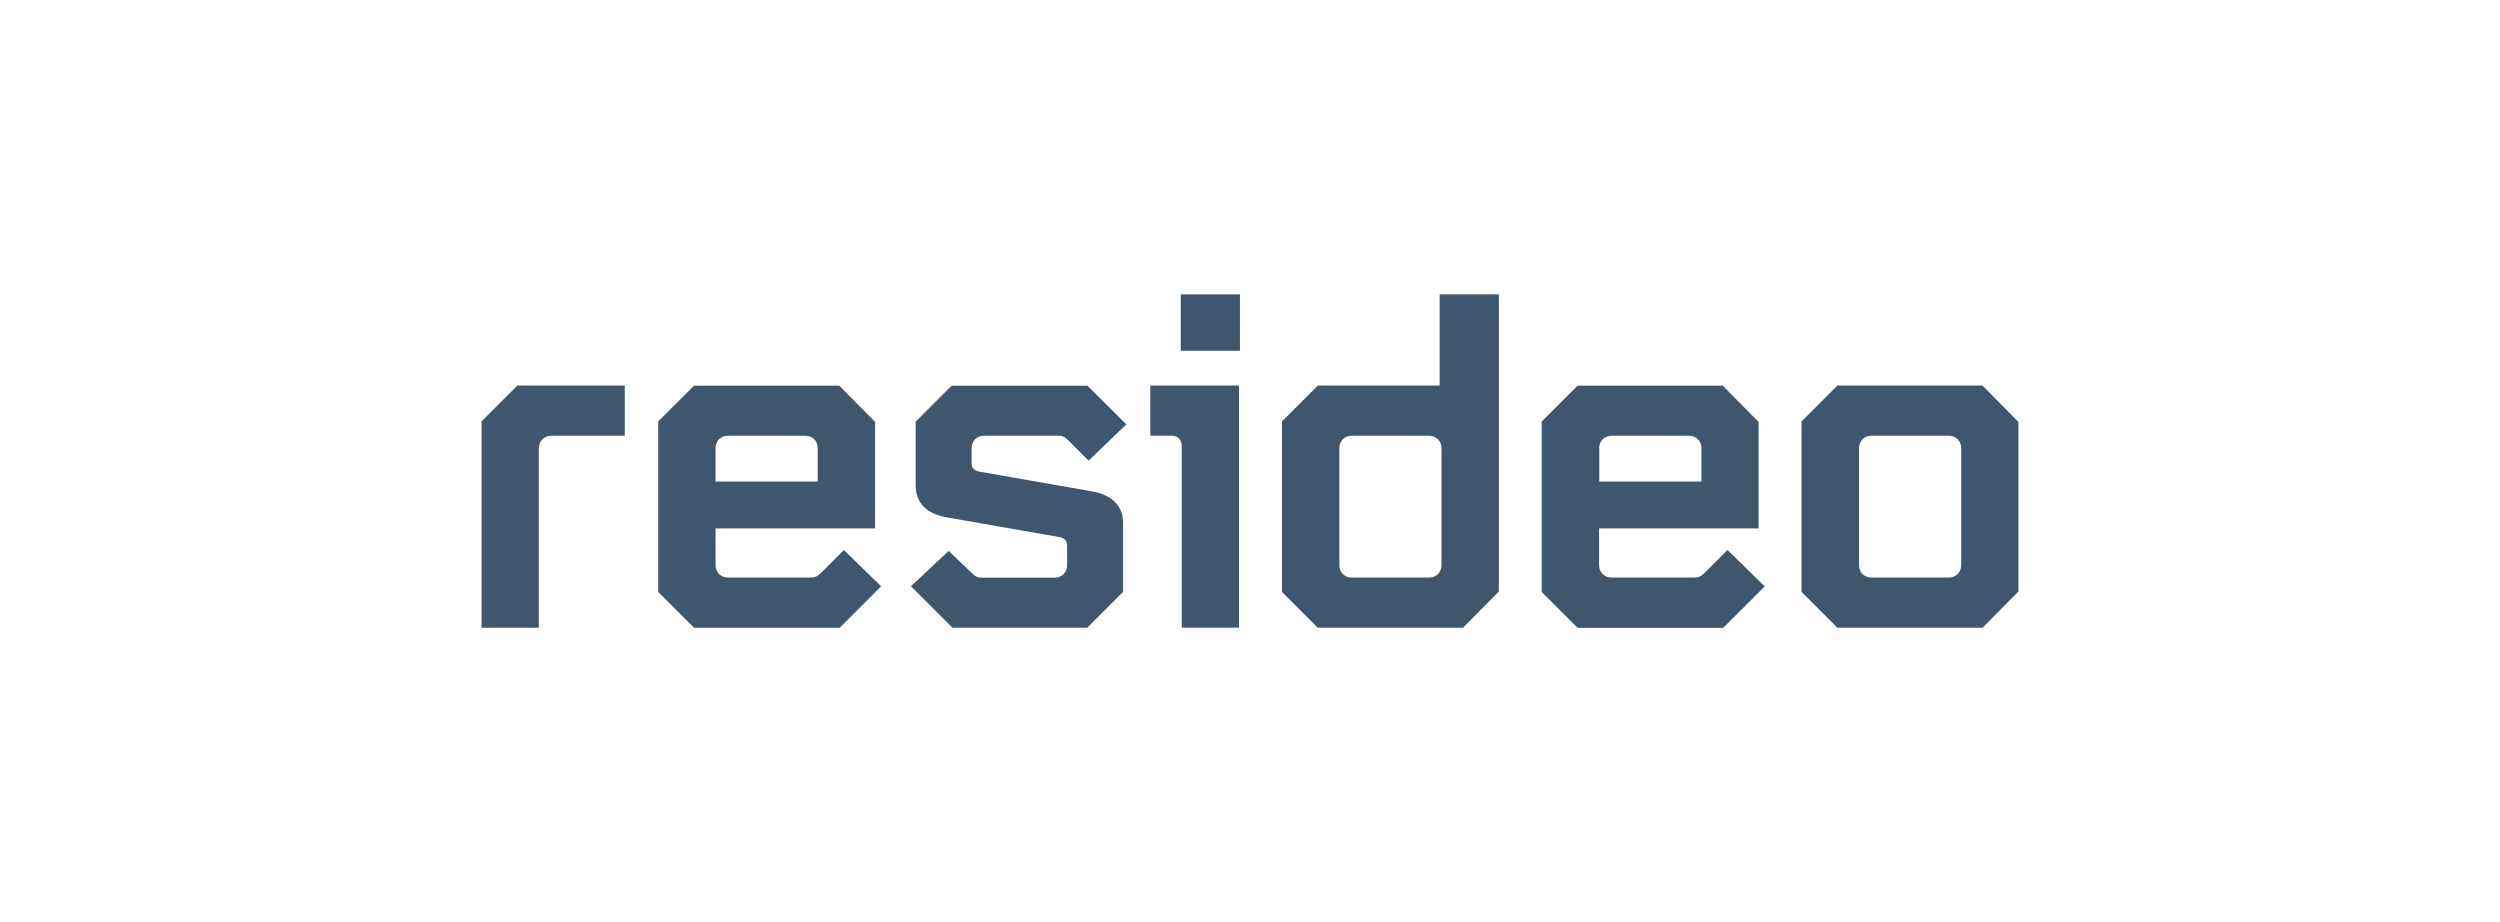 <?xml version="1.0" encoding="UTF-8"?>
<svg id="Layer_1" data-name="Layer 1" xmlns="http://www.w3.org/2000/svg" viewBox="0 0 244 90">
  <defs>
    <style>
      .cls-1 {
        fill: #3f576e;
      }
    </style>
  </defs>
  <path class="cls-1" d="M193.5,37.63h-14.17l-3.5,3.5v16.64l3.5,3.5h14.17l3.5-3.54v-16.55l-3.5-3.54ZM191.41,55.16c0,.7-.51,1.21-1.21,1.21h-7.55c-.7,0-1.21-.51-1.21-1.21v-11.42c0-.7.51-1.21,1.21-1.21h7.55c.7,0,1.21.51,1.21,1.21v11.42ZM166.38,55.9c-.37.37-.61.47-.98.47h-8.11c-.7,0-1.22-.51-1.22-1.21v-3.59h15.57v-10.39l-3.5-3.54h-14.17l-3.5,3.5v16.64l3.5,3.5h14.21l4.06-4.05-3.64-3.55-2.24,2.24ZM156.08,43.74c0-.7.51-1.21,1.22-1.21h7.55c.7,0,1.21.51,1.21,1.21v3.26h-9.97v-3.26ZM146.29,28.73h-5.78v8.9h-11.89l-3.5,3.5v16.64l3.5,3.5h14.17l3.5-3.54v-28.99ZM140.69,55.16c0,.7-.51,1.21-1.21,1.21h-7.55c-.7,0-1.21-.51-1.21-1.21v-11.42c0-.7.51-1.21,1.21-1.21h7.55c.7,0,1.21.51,1.21,1.21v11.42ZM112.26,37.63h8.67v23.63h-5.59v-17.67c0-.7-.37-1.07-1.07-1.07h-2v-4.9h0ZM115.24,34.23h5.78v-5.5h-5.78v5.5ZM96.04,42.53h7.27c.37,0,.61.09.98.47l1.96,1.96,3.68-3.54-3.78-3.77h-13.28l-3.5,3.5v6.24c0,1.54.89,2.75,3.12,3.12l10.91,1.91c.47.09.75.33.75.84v1.91c0,.7-.51,1.21-1.21,1.21h-7.13c-.37,0-.61-.09-.98-.47l-2.24-2.14-3.68,3.45,4.05,4.05h13.15l3.5-3.5v-6.71c0-1.54-.89-2.75-3.12-3.12l-10.91-1.91c-.46-.09-.75-.33-.75-.84v-1.45c0-.7.51-1.21,1.21-1.21ZM80.14,55.9c-.37.37-.61.47-.98.47h-8.11c-.7,0-1.21-.51-1.21-1.21v-3.59h15.57v-10.39l-3.5-3.54h-14.17l-3.5,3.49v16.64l3.5,3.5h14.21l4.05-4.05-3.64-3.54-2.23,2.24ZM69.84,43.74c0-.7.51-1.21,1.21-1.21h7.55c.7,0,1.21.51,1.21,1.21v3.26h-9.97v-3.26ZM47,41.13v20.14h5.59v-17.53c0-.7.51-1.21,1.21-1.21h7.18v-4.9h-10.49l-3.5,3.5Z"/>
</svg>